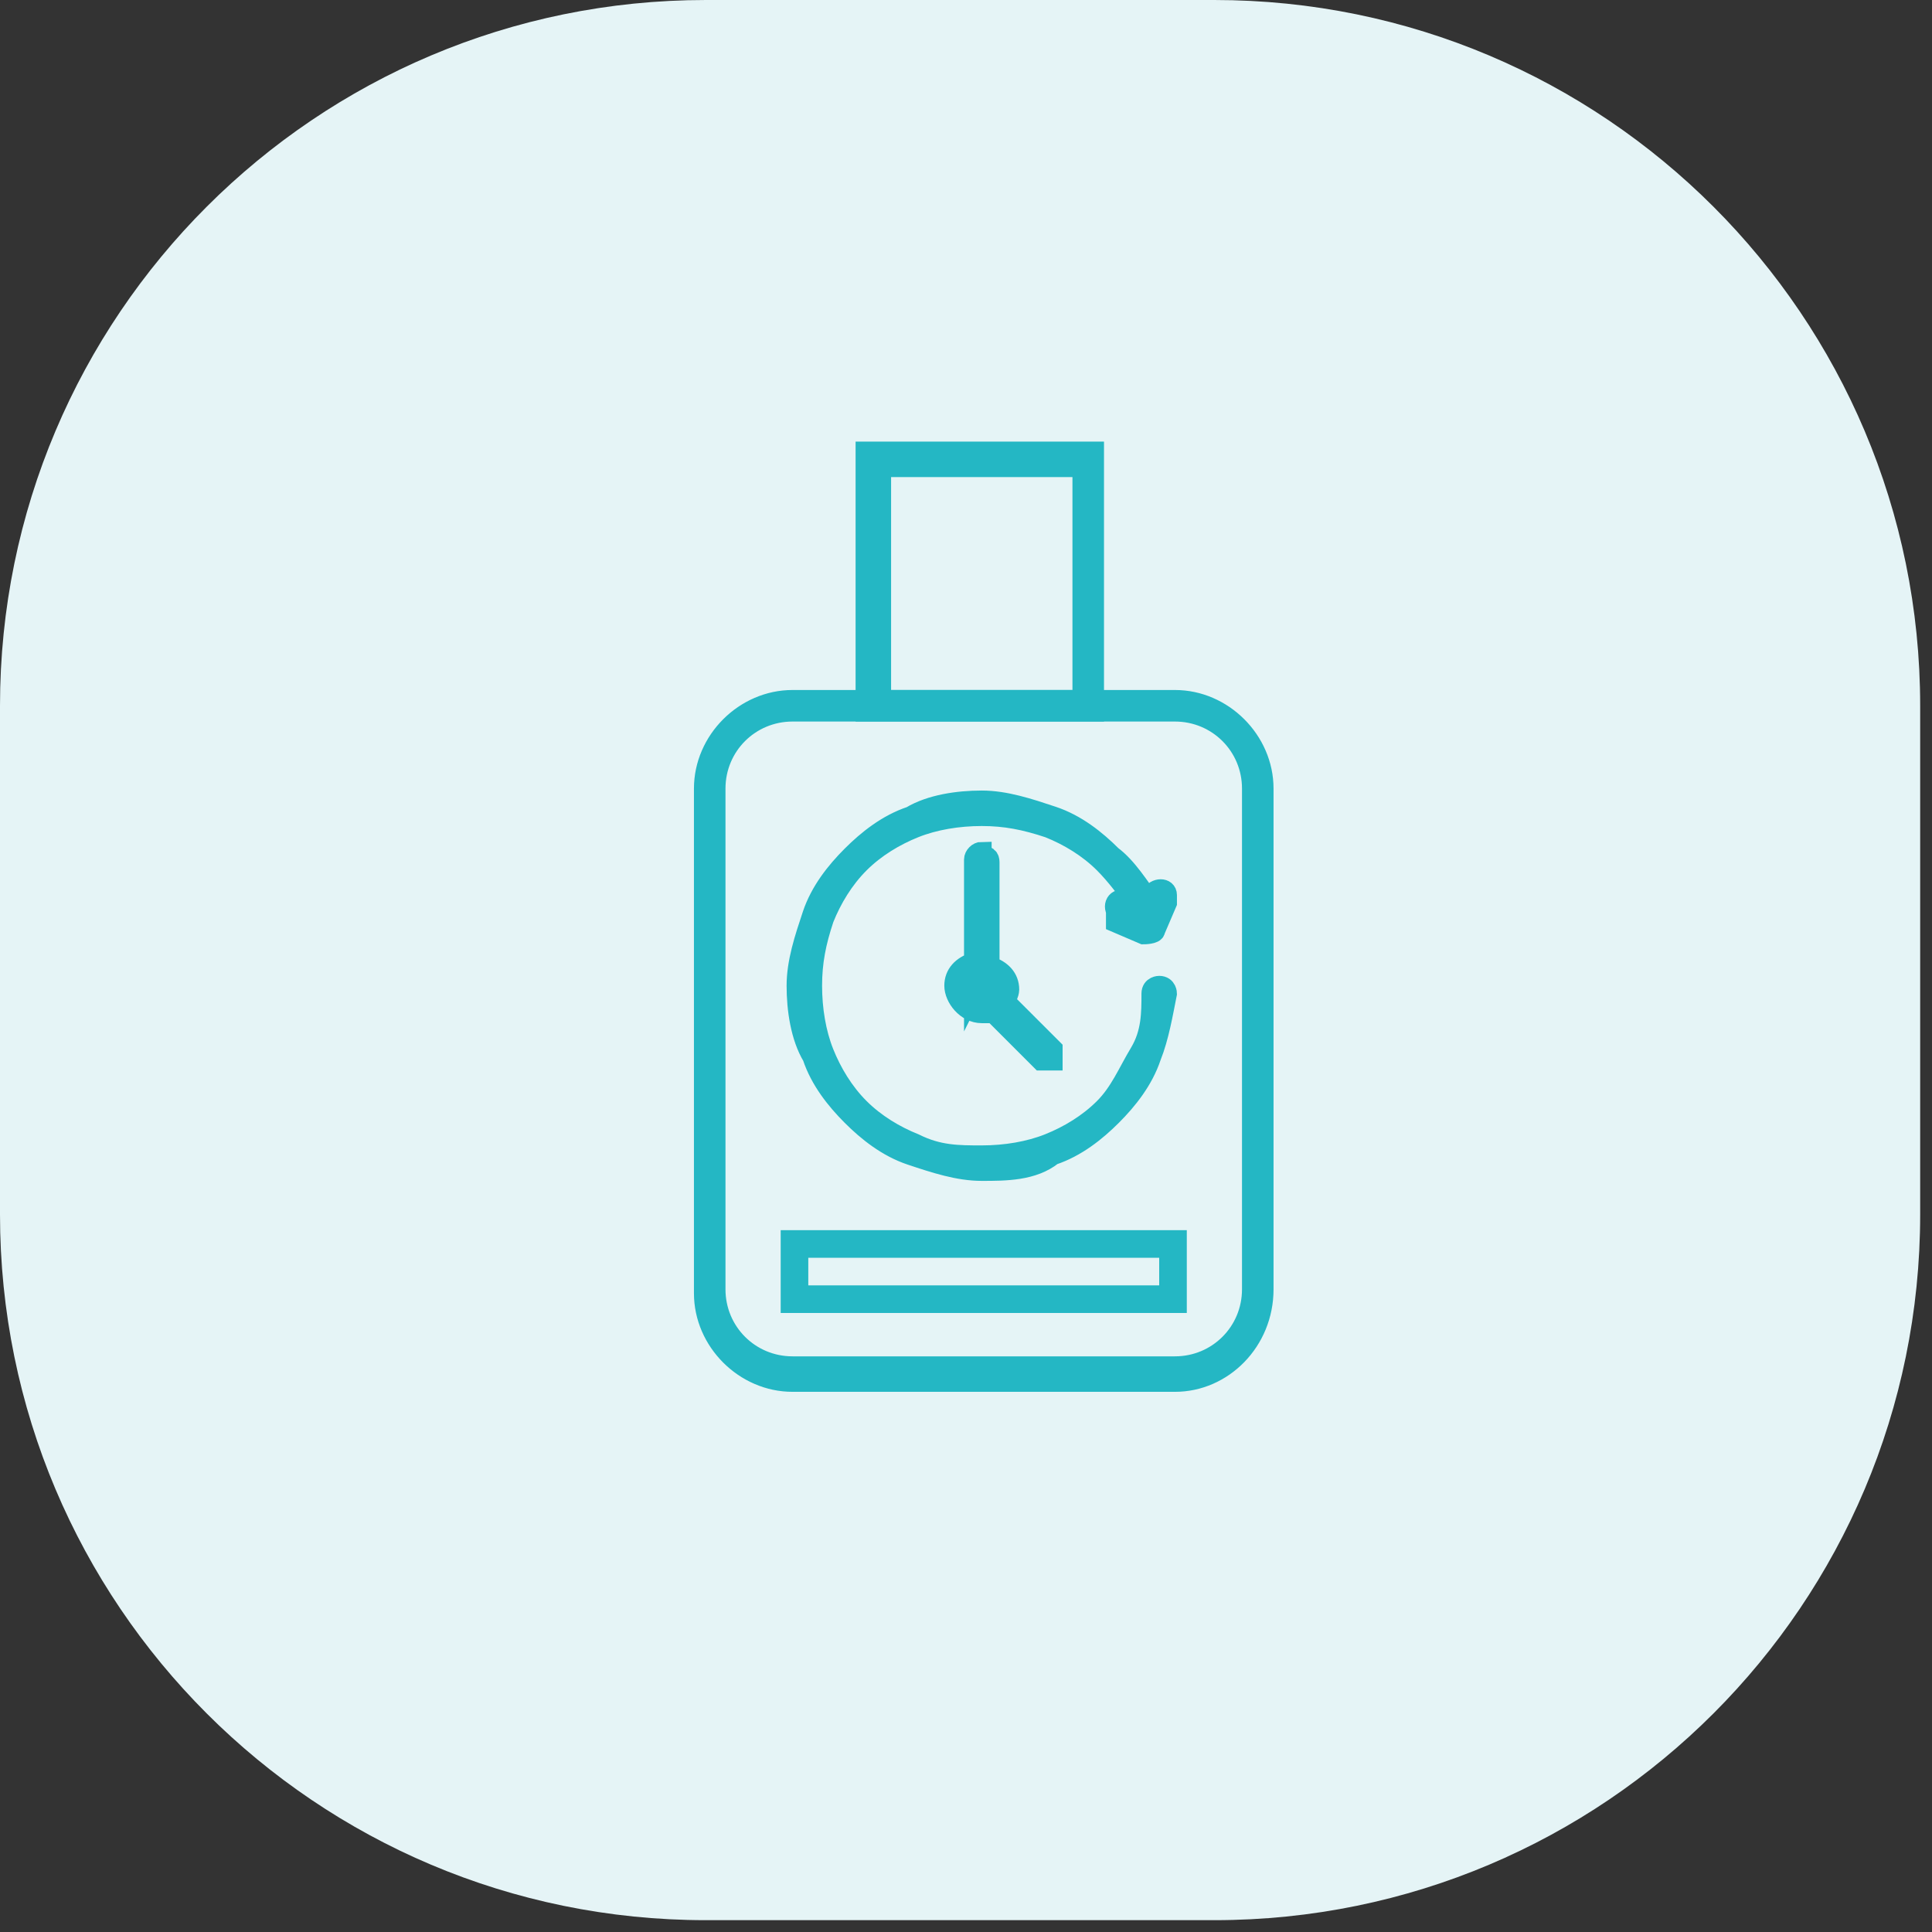 <svg width="49" height="49" viewBox="0 0 49 49" fill="none" xmlns="http://www.w3.org/2000/svg">
<rect x="0" y="0" width="49" height="49" fill="#333333" stroke="none"/>
<g clip-path="url(#clip0_388_1304)">
<path d="M30.8 6.10352e-05H17.9C8.014 6.10352e-05 0 8.014 0 17.9V30.8C0 40.686 8.014 48.7 17.9 48.7H30.8C40.686 48.7 48.7 40.686 48.7 30.8V17.9C48.7 8.014 40.686 6.10352e-05 30.8 6.10352e-05Z" fill="#E5F4F6"/>
<path d="M28.3 23.4L29 23.7C29 23.7 29.3 23.7 29.3 23.6L29.6 22.9V22.7C29.6 22.5 29.3 22.5 29.2 22.7V22.9C28.9 22.5 28.6 22 28.2 21.7C27.8 21.3 27.3 20.9 26.7 20.7C26.1 20.5 25.5 20.3 24.9 20.3C24.3 20.3 23.6 20.4 23.1 20.7C22.5 20.9 22 21.3 21.6 21.7C21.2 22.1 20.8 22.6 20.6 23.2C20.4 23.8 20.2 24.4 20.2 25C20.2 25.6 20.3 26.3 20.6 26.8C20.8 27.4 21.2 27.9 21.6 28.3C22 28.7 22.5 29.1 23.1 29.3C23.7 29.5 24.3 29.7 24.9 29.7C25.5 29.7 26.2 29.7 26.7 29.3C27.3 29.1 27.8 28.7 28.2 28.3C28.6 27.9 29 27.4 29.2 26.8C29.4 26.3 29.5 25.7 29.6 25.2C29.6 25.2 29.6 25 29.4 25C29.4 25 29.2 25 29.2 25.2C29.2 25.7 29.2 26.2 28.9 26.7C28.6 27.2 28.4 27.7 28 28.1C27.6 28.5 27.1 28.8 26.6 29C26.1 29.2 25.5 29.3 24.9 29.3C24.3 29.3 23.8 29.3 23.2 29C22.7 28.8 22.2 28.5 21.8 28.1C21.4 27.7 21.1 27.2 20.9 26.7C20.7 26.2 20.6 25.6 20.6 25C20.6 24.4 20.7 23.9 20.9 23.3C21.1 22.8 21.4 22.3 21.8 21.9C22.2 21.5 22.7 21.2 23.2 21C23.7 20.8 24.3 20.7 24.9 20.7C25.5 20.7 26 20.8 26.6 21C27.1 21.2 27.6 21.5 28 21.9C28.3 22.2 28.6 22.6 28.8 22.9H28.6C28.4 22.7 28.2 22.9 28.3 23.1C28.3 23.4 28.3 23.4 28.3 23.4Z" fill="#24B7C4" stroke="#24B7C4" stroke-width="0.5" stroke-miterlimit="10"/>
<path d="M24.9 21.6C24.8 21.6 24.7 21.7 24.7 21.8V24.4C24.4 24.5 24.2 24.7 24.2 25C24.2 25.3 24.5 25.7 24.9 25.7C25.3 25.7 25.1 25.7 25.2 25.7L26.4 26.9C26.4 26.9 26.6 26.9 26.7 26.9C26.7 26.9 26.7 26.7 26.7 26.6L25.5 25.4C25.5 25.4 25.6 25.2 25.6 25.1C25.6 24.8 25.4 24.6 25.1 24.5V21.9C25.1 21.8 25.1 21.7 24.9 21.7V21.6ZM24.7 25.1C24.7 25.1 24.8 24.9 24.9 24.9C25 24.9 25.1 24.9 25.1 25.1C25.1 25.3 25.1 25.1 25 25.3C25 25.3 24.9 25.3 24.8 25.3C24.8 25.3 24.7 25.1 24.7 25V25.1Z" fill="#24B7C4" stroke="#24B7C4" stroke-width="0.5" stroke-miterlimit="10"/>
<path d="M29.8 35.2H20.1C18.8 35.2 17.7 34.1 17.7 32.8V20C17.7 18.7 18.8 17.6 20.1 17.6H29.8C31.1 17.6 32.2 18.7 32.2 20V32.7C32.2 34.1 31.1 35.2 29.8 35.2ZM20.1 18.2C19.1 18.2 18.3 19 18.3 20V32.7C18.3 33.7 19.1 34.5 20.1 34.5H29.8C30.8 34.5 31.6 33.7 31.6 32.7V20C31.6 19 30.8 18.2 29.8 18.2H20.1Z" fill="#24B7C4" stroke="#24B7C4" stroke-width="0.2" stroke-miterlimit="10"/>
<path d="M30 33.2H19.9V31.3H30V33.2ZM20.4 32.7H29.5V31.8H20.4V32.7Z" fill="#24B7C4" stroke="#24B7C4" stroke-width="0.2" stroke-miterlimit="10"/>
<path d="M27.9 18.2H21.8V11.3H27.9V18.2ZM22.5 17.6H27.3V12H22.5V17.6Z" fill="#24B7C4" stroke="#24B7C4" stroke-width="0.2" stroke-miterlimit="10"/>
</g>
<defs>
<clipPath id="clip0_388_1304">
<rect width="49" height="49" fill="white"/>
</clipPath>
</defs>
</svg>
